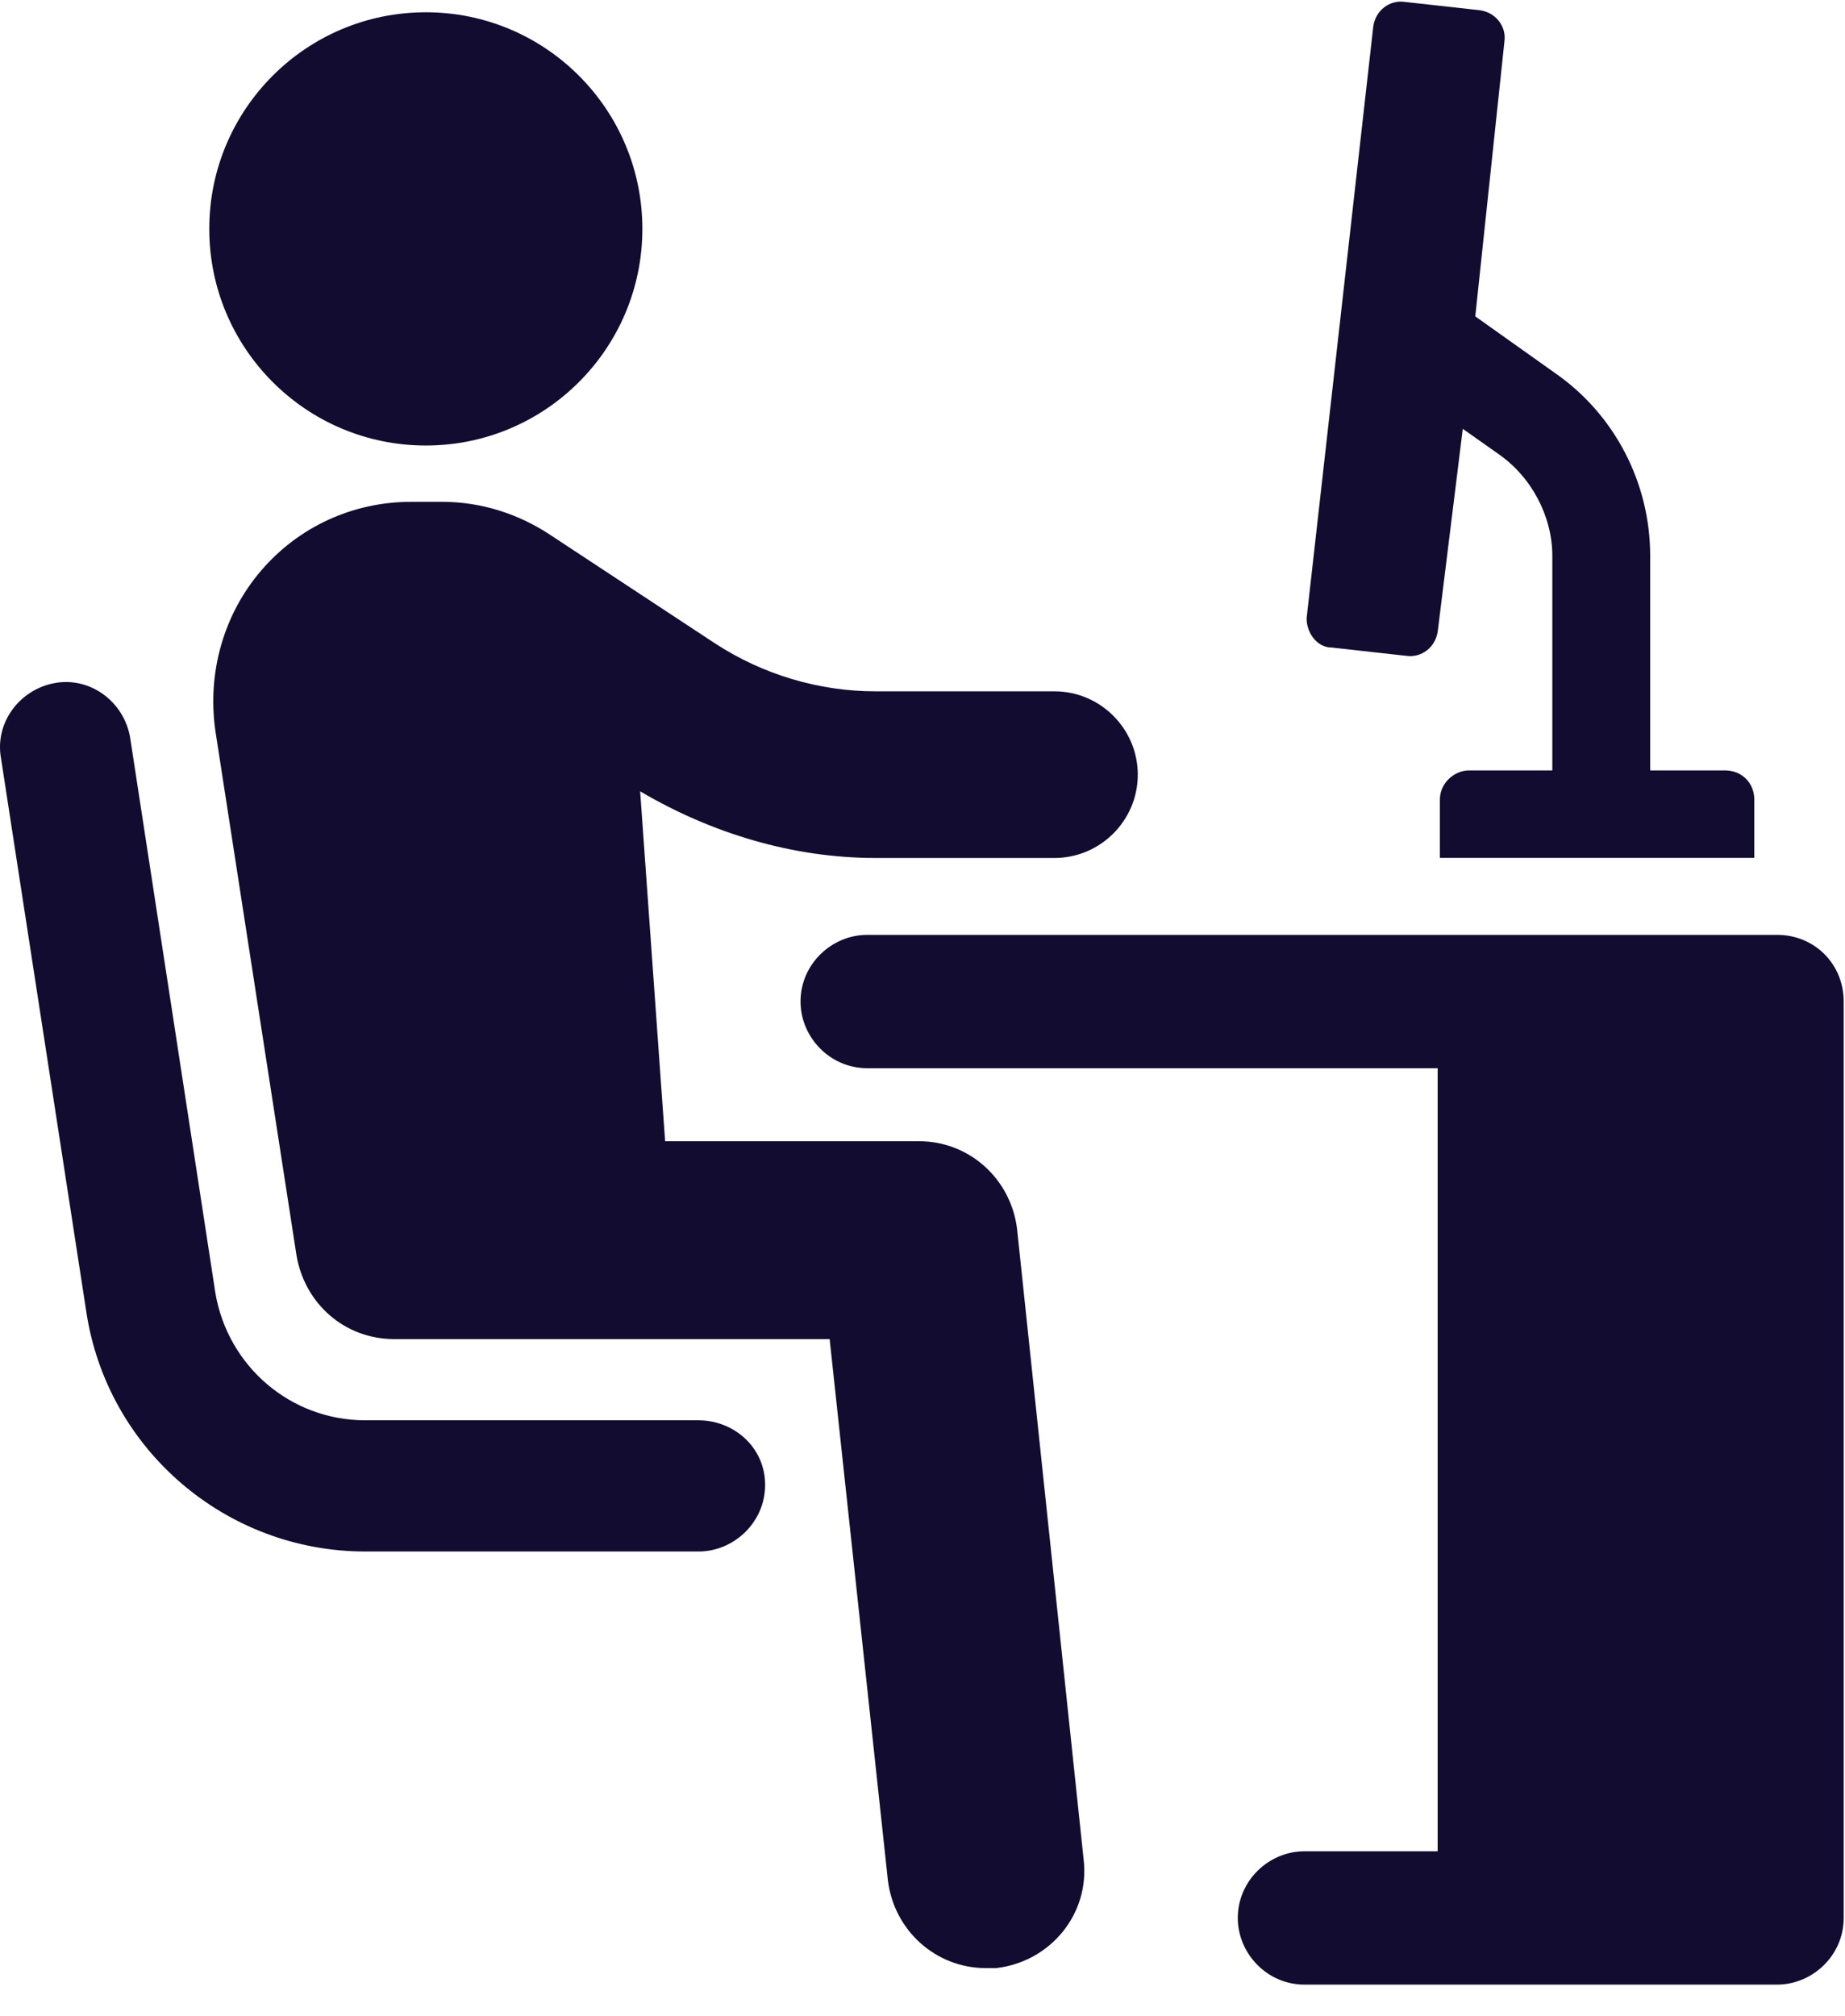 <svg width="54" height="59" viewBox="0 0 54 59" fill="none" xmlns="http://www.w3.org/2000/svg">
<path d="M38.974 18.947L41.167 19.191C41.594 19.252 42.021 18.947 42.082 18.459L42.813 12.548L43.849 13.279C44.824 13.95 45.434 15.108 45.434 16.265V22.543H42.996C42.569 22.543 42.143 22.908 42.143 23.396V25.102H51.345V23.396C51.345 22.908 50.979 22.543 50.492 22.543H48.298V16.265C48.298 14.133 47.262 12.121 45.494 10.902L43.179 9.257L44.032 1.213C44.093 0.786 43.788 0.359 43.3 0.298L41.106 0.055C40.68 -0.006 40.253 0.298 40.192 0.786L38.242 18.094C38.242 18.52 38.547 18.947 38.974 18.947Z" fill="#110C30"/>
<path d="M12.463 13.036C15.963 13.036 18.801 10.198 18.801 6.697C18.801 3.197 15.963 0.359 12.463 0.359C8.963 0.359 6.125 3.197 6.125 6.697C6.125 10.198 8.963 13.036 12.463 13.036Z" fill="#110C30"/>
<path d="M29.767 35.953C29.584 34.49 28.365 33.393 26.902 33.393H19.467L18.736 23.155C20.808 24.374 23.185 25.105 25.623 25.105H30.864C32.205 25.105 33.301 24.008 33.301 22.667C33.301 21.326 32.205 20.229 30.864 20.229H25.623C23.977 20.229 22.332 19.742 20.93 18.828L16.116 15.659C15.201 15.049 14.104 14.684 12.947 14.684H12.032C10.326 14.684 8.741 15.415 7.644 16.695C6.547 17.974 6.06 19.681 6.304 21.387L8.68 36.745C8.924 38.147 10.082 39.183 11.545 39.183H24.282L25.988 55.028C26.171 56.491 27.39 57.588 28.853 57.588C28.975 57.588 29.035 57.588 29.157 57.588C30.742 57.405 31.9 56.003 31.717 54.419L29.767 35.953Z" fill="#110C30"/>
<path d="M20.444 41.559H10.693C8.499 41.559 6.671 39.974 6.305 37.842L3.807 21.57C3.624 20.534 2.649 19.802 1.613 19.985C0.577 20.168 -0.155 21.143 0.028 22.179L2.527 38.39C3.136 42.412 6.61 45.398 10.693 45.398H20.444C21.48 45.398 22.394 44.545 22.394 43.448C22.394 42.351 21.48 41.559 20.444 41.559Z" fill="#110C30"/>
<path d="M52.012 27.355H25.38C24.344 27.355 23.43 28.209 23.43 29.306C23.43 30.342 24.283 31.256 25.38 31.256H42.078V54.17H38.178C37.142 54.17 36.228 55.024 36.228 56.121C36.228 57.157 37.081 58.071 38.178 58.071H52.012C53.048 58.071 53.962 57.218 53.962 56.121V29.306C53.962 28.209 53.109 27.355 52.012 27.355Z" fill="#110C30"/>
</svg>
